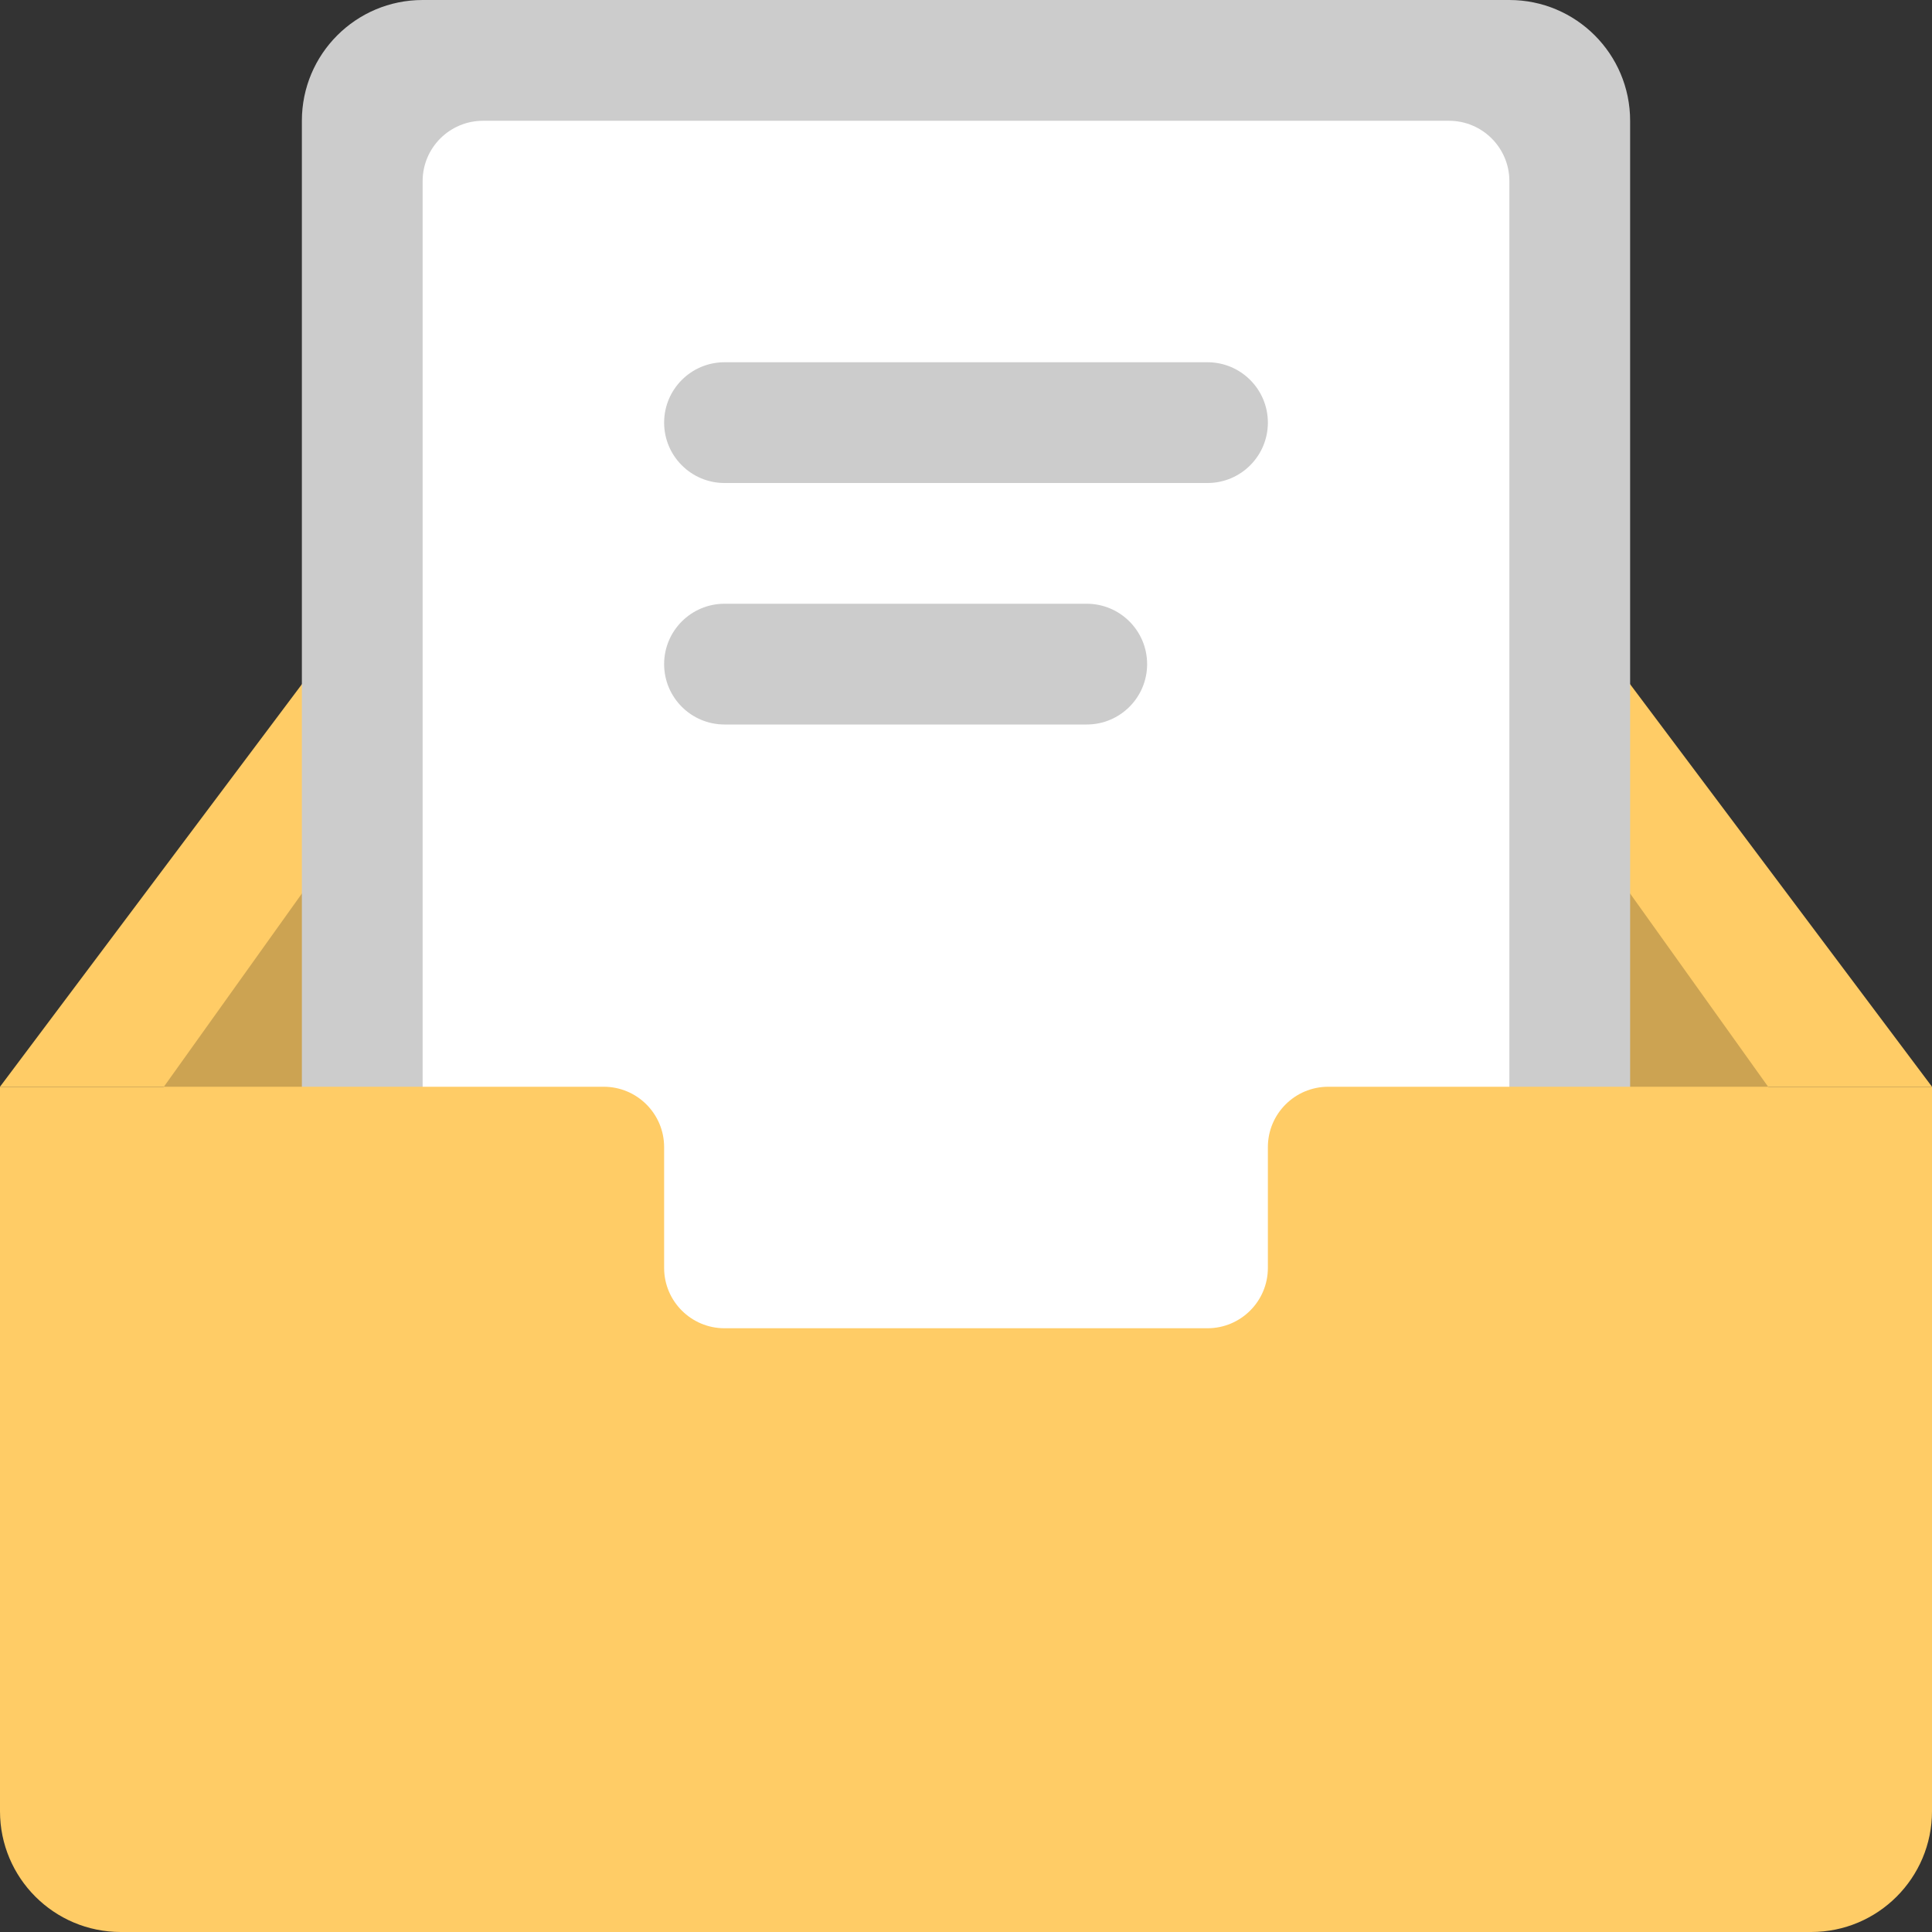 <?xml version="1.0" encoding="iso-8859-1"?>
<!-- Generator: Adobe Illustrator 16.0.0, SVG Export Plug-In . SVG Version: 6.00 Build 0)  -->
<!DOCTYPE svg PUBLIC "-//W3C//DTD SVG 1.1//EN" "http://www.w3.org/Graphics/SVG/1.1/DTD/svg11.dtd">
<svg version="1.1" id="Layer_1" xmlns="http://www.w3.org/2000/svg" xmlns:xlink="http://www.w3.org/1999/xlink" x="0px" y="0px"
	 width="64px" height="64.001px" viewBox="0 0 64 64.001" style="enable-background:new 0 0 64 64.001;" xml:space="preserve">
<rect x="0" y="0" width="64" height="64.001" fill="#333333" stroke="none"/>
<g id="Sides_3_">
	<g>
		<polygon style="fill:#FFCC66;" points="52,20 12,20 0,36 64,36 		"/>
	</g>
</g>
<g id="Interior_1_">
	<g>
		<polygon style="fill:#CCA352;" points="50,24 14,24 4,38 4,60 60,60 60,38 		"/>
	</g>
</g>
<g id="File_2_">
	<g>
		<path style="fill:#CCCCCC;" d="M50,0H14c-2.209,0-4,1.791-4,4.001v60h44V64V4.001C54,1.791,52.209,0,50,0z"/>
	</g>
</g>
<g id="Container_7_">
	<g>
		<path style="fill:#FFFFFF;" d="M48,4.001H16c-1.104,0-2,0.895-2,1.999v54h36V6C50,4.896,49.104,4.001,48,4.001z"/>
	</g>
</g>
<g id="Text_8_">
	<g>
		<path style="fill:#CCCCCC;" d="M36,20H24c-1.104,0-2,0.896-2,2s0.896,2,2,2h12c1.104,0,2-0.896,2-2S37.104,20,36,20z M40,12H24
			c-1.104,0-2,0.896-2,2s0.896,2,2,2h16c1.104,0,2-0.896,2-2S41.104,12,40,12z"/>
	</g>
</g>
<g id="Face_3_">
	<g>
		<path style="fill:#FFCC66;" d="M44,36c-1.104,0-2,0.896-2,2v4.001C42,43.104,41.104,44,40,44H24c-1.104,0-2-0.896-2-1.999V38
			c0-1.104-0.896-2-2-2H0v24c0,2.209,1.791,4,4,4h56c2.209,0,4-1.791,4-4V36H44z"/>
	</g>
</g>
<g>
</g>
<g>
</g>
<g>
</g>
<g>
</g>
<g>
</g>
<g>
</g>
<g>
</g>
<g>
</g>
<g>
</g>
<g>
</g>
<g>
</g>
<g>
</g>
<g>
</g>
<g>
</g>
<g>
</g>
</svg>
